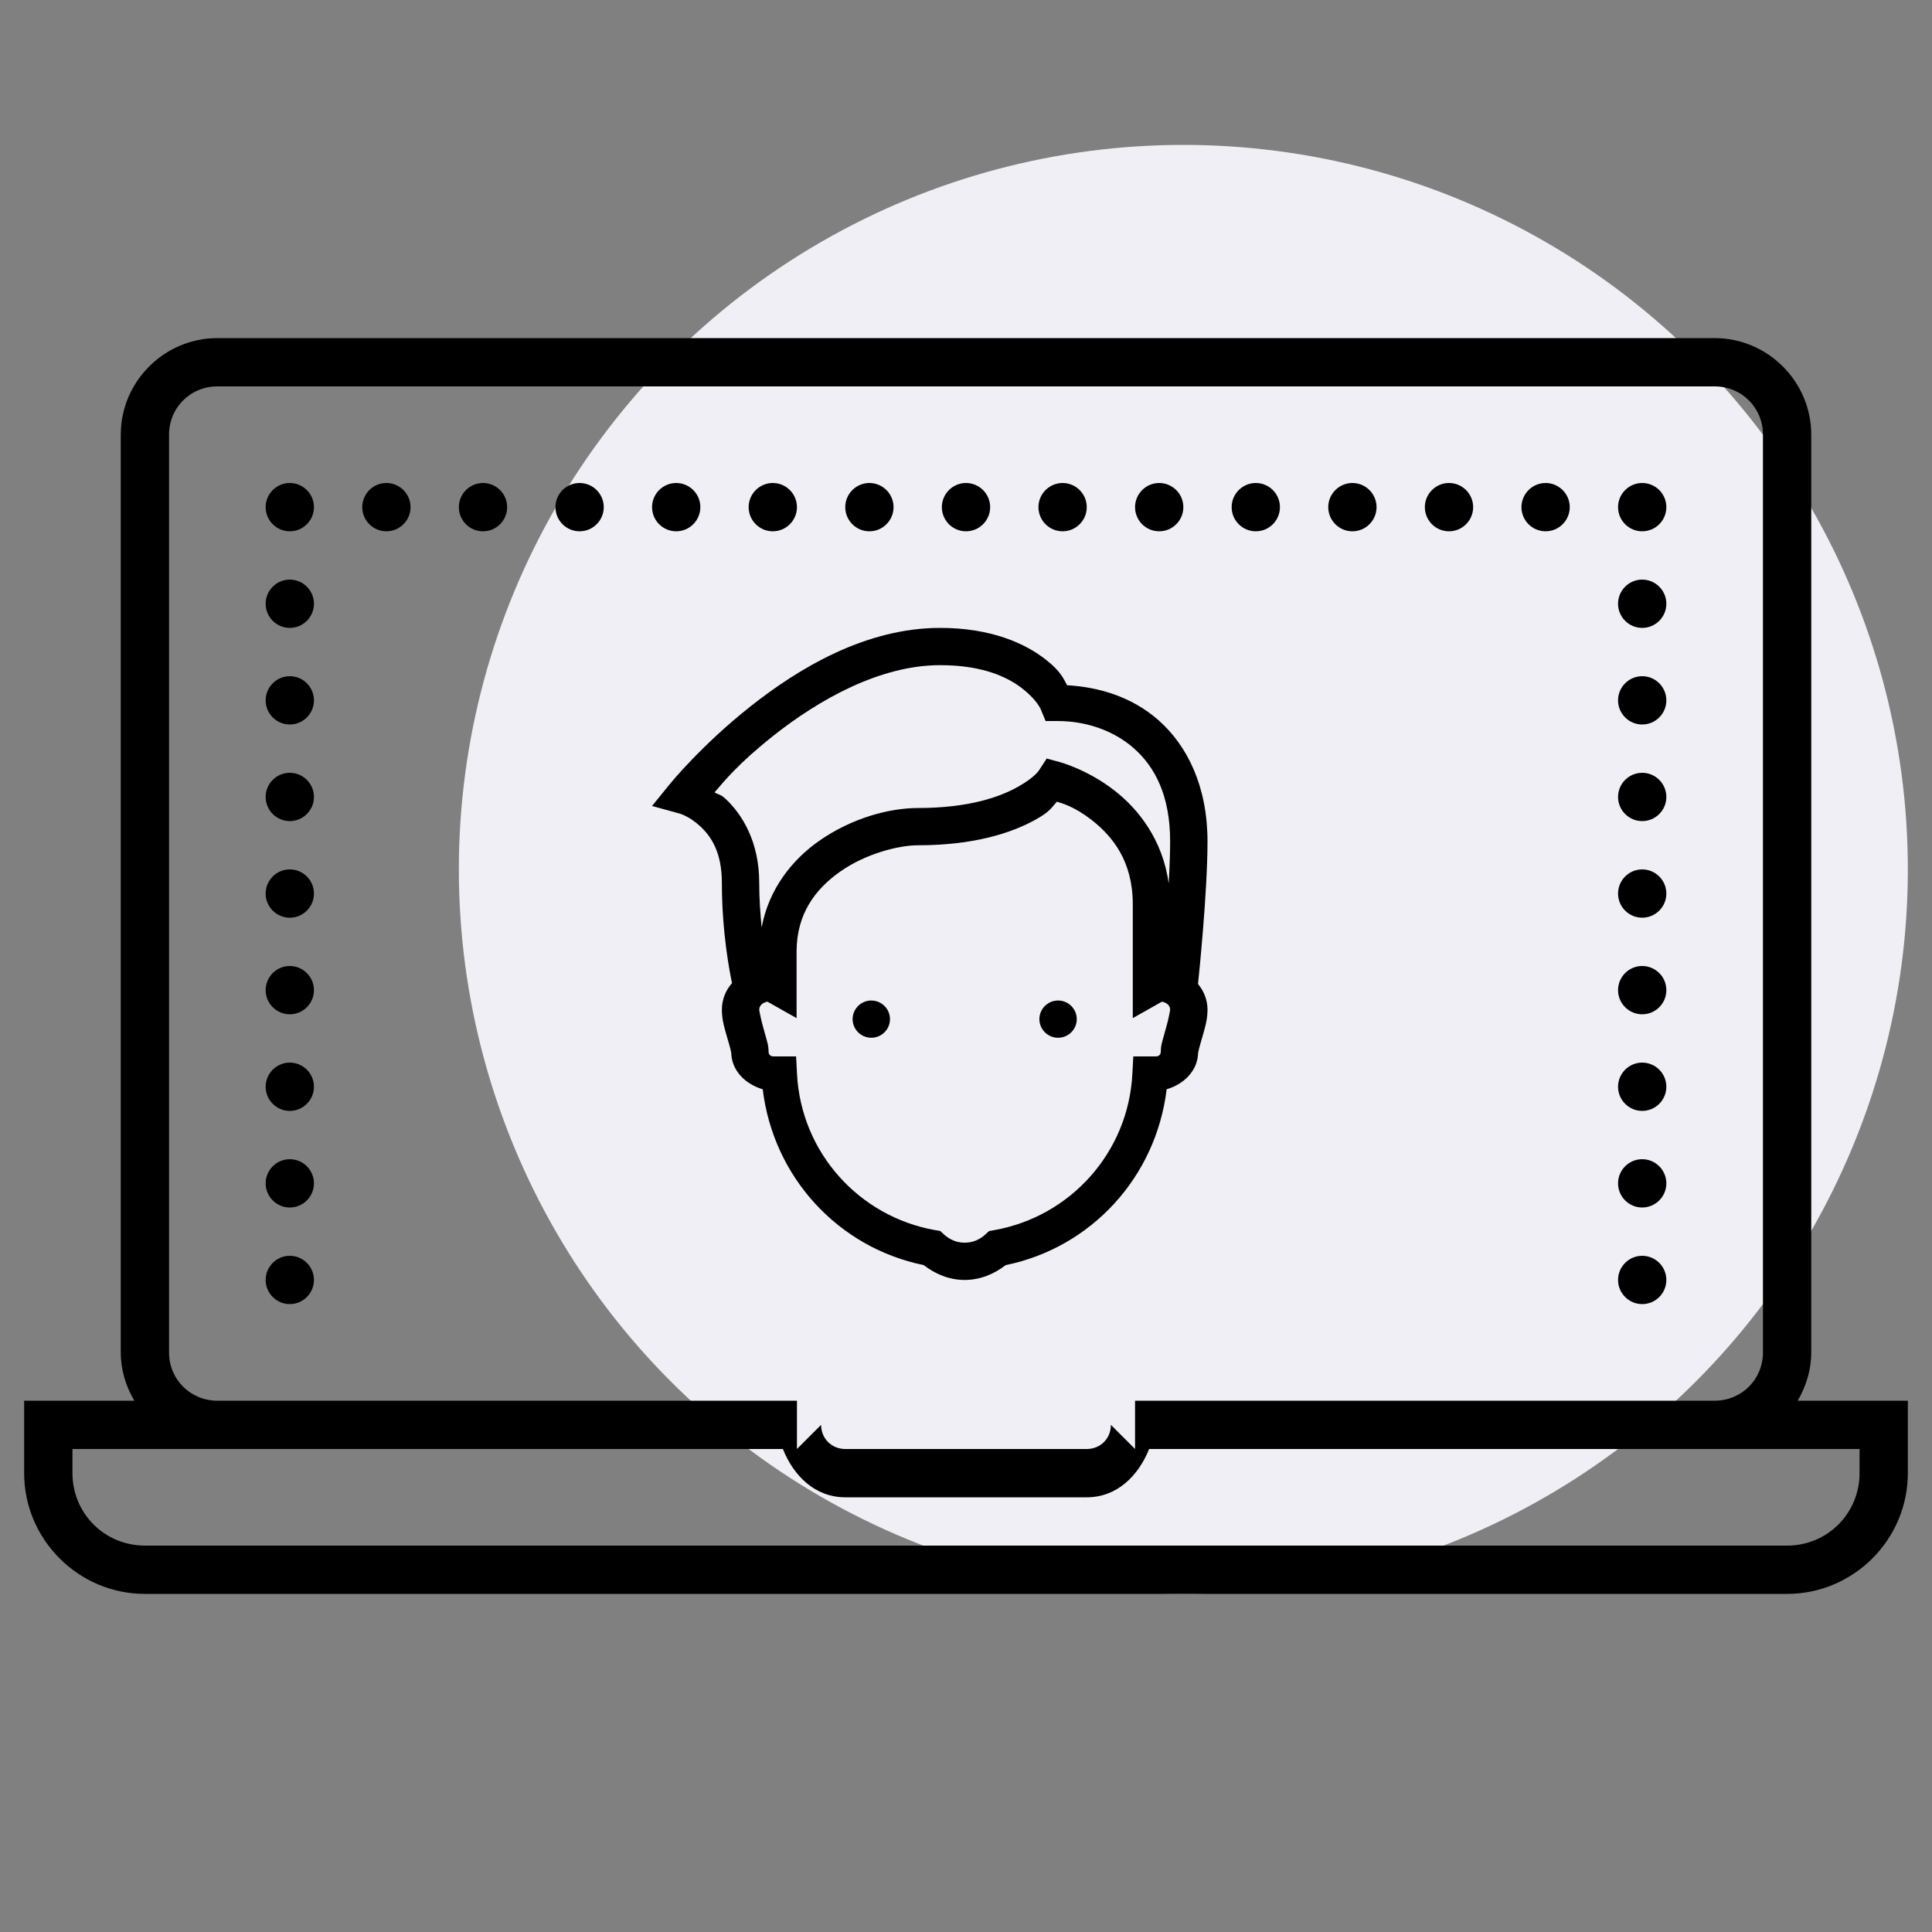 <?xml version="1.0" encoding="UTF-8"?> <svg xmlns="http://www.w3.org/2000/svg" width="80" height="80" viewBox="0 0 80 80" fill="none"><rect x="0" y="0" width="80" height="80" fill="#808080" stroke="none"/><circle cx="49" cy="36" r="30" fill="#EFEFF5"></circle><path d="M9 14C6.801 14 5 15.801 5 18V56C5 56.73 5.215 57.41 5.562 58H1V61C1 63.75 3.25 66 6 66H74C76.75 66 79 63.75 79 61V58H74.438C74.785 57.41 75 56.73 75 56V18C75 15.801 73.199 14 71 14H9ZM9 16H71C72.117 16 73 16.883 73 18V56C73 57.117 72.117 58 71 58H47V60L46 59C46 59.566 45.566 60 45 60H35C34.434 60 34 59.566 34 59L33 60V58H9C7.883 58 7 57.117 7 56V18C7 16.883 7.883 16 9 16ZM12 20C11.449 20 11 20.449 11 21C11 21.551 11.449 22 12 22C12.551 22 13 21.551 13 21C13 20.449 12.551 20 12 20ZM16 20C15.449 20 15 20.449 15 21C15 21.551 15.449 22 16 22C16.551 22 17 21.551 17 21C17 20.449 16.551 20 16 20ZM20 20C19.449 20 19 20.449 19 21C19 21.551 19.449 22 20 22C20.551 22 21 21.551 21 21C21 20.449 20.551 20 20 20ZM24 20C23.449 20 23 20.449 23 21C23 21.551 23.449 22 24 22C24.551 22 25 21.551 25 21C25 20.449 24.551 20 24 20ZM28 20C27.449 20 27 20.449 27 21C27 21.551 27.449 22 28 22C28.551 22 29 21.551 29 21C29 20.449 28.551 20 28 20ZM32 20C31.449 20 31 20.449 31 21C31 21.551 31.449 22 32 22C32.551 22 33 21.551 33 21C33 20.449 32.551 20 32 20ZM36 20C35.449 20 35 20.449 35 21C35 21.551 35.449 22 36 22C36.551 22 37 21.551 37 21C37 20.449 36.551 20 36 20ZM40 20C39.449 20 39 20.449 39 21C39 21.551 39.449 22 40 22C40.551 22 41 21.551 41 21C41 20.449 40.551 20 40 20ZM44 20C43.449 20 43 20.449 43 21C43 21.551 43.449 22 44 22C44.551 22 45 21.551 45 21C45 20.449 44.551 20 44 20ZM48 20C47.449 20 47 20.449 47 21C47 21.551 47.449 22 48 22C48.551 22 49 21.551 49 21C49 20.449 48.551 20 48 20ZM52 20C51.449 20 51 20.449 51 21C51 21.551 51.449 22 52 22C52.551 22 53 21.551 53 21C53 20.449 52.551 20 52 20ZM56 20C55.449 20 55 20.449 55 21C55 21.551 55.449 22 56 22C56.551 22 57 21.551 57 21C57 20.449 56.551 20 56 20ZM60 20C59.449 20 59 20.449 59 21C59 21.551 59.449 22 60 22C60.551 22 61 21.551 61 21C61 20.449 60.551 20 60 20ZM64 20C63.449 20 63 20.449 63 21C63 21.551 63.449 22 64 22C64.551 22 65 21.551 65 21C65 20.449 64.551 20 64 20ZM68 20C67.449 20 67 20.449 67 21C67 21.551 67.449 22 68 22C68.551 22 69 21.551 69 21C69 20.449 68.551 20 68 20ZM12 24C11.449 24 11 24.449 11 25C11 25.551 11.449 26 12 26C12.551 26 13 25.551 13 25C13 24.449 12.551 24 12 24ZM68 24C67.449 24 67 24.449 67 25C67 25.551 67.449 26 68 26C68.551 26 69 25.551 69 25C69 24.449 68.551 24 68 24ZM12 28C11.449 28 11 28.449 11 29C11 29.551 11.449 30 12 30C12.551 30 13 29.551 13 29C13 28.449 12.551 28 12 28ZM68 28C67.449 28 67 28.449 67 29C67 29.551 67.449 30 68 30C68.551 30 69 29.551 69 29C69 28.449 68.551 28 68 28ZM12 32C11.449 32 11 32.449 11 33C11 33.551 11.449 34 12 34C12.551 34 13 33.551 13 33C13 32.449 12.551 32 12 32ZM68 32C67.449 32 67 32.449 67 33C67 33.551 67.449 34 68 34C68.551 34 69 33.551 69 33C69 32.449 68.551 32 68 32ZM12 36C11.449 36 11 36.449 11 37C11 37.551 11.449 38 12 38C12.551 38 13 37.551 13 37C13 36.449 12.551 36 12 36ZM68 36C67.449 36 67 36.449 67 37C67 37.551 67.449 38 68 38C68.551 38 69 37.551 69 37C69 36.449 68.551 36 68 36ZM12 40C11.449 40 11 40.449 11 41C11 41.551 11.449 42 12 42C12.551 42 13 41.551 13 41C13 40.449 12.551 40 12 40ZM68 40C67.449 40 67 40.449 67 41C67 41.551 67.449 42 68 42C68.551 42 69 41.551 69 41C69 40.449 68.551 40 68 40ZM12 44C11.449 44 11 44.449 11 45C11 45.551 11.449 46 12 46C12.551 46 13 45.551 13 45C13 44.449 12.551 44 12 44ZM68 44C67.449 44 67 44.449 67 45C67 45.551 67.449 46 68 46C68.551 46 69 45.551 69 45C69 44.449 68.551 44 68 44ZM12 48C11.449 48 11 48.449 11 49C11 49.551 11.449 50 12 50C12.551 50 13 49.551 13 49C13 48.449 12.551 48 12 48ZM68 48C67.449 48 67 48.449 67 49C67 49.551 67.449 50 68 50C68.551 50 69 49.551 69 49C69 48.449 68.551 48 68 48ZM12 52C11.449 52 11 52.449 11 53C11 53.551 11.449 54 12 54C12.551 54 13 53.551 13 53C13 52.449 12.551 52 12 52ZM68 52C67.449 52 67 52.449 67 53C67 53.551 67.449 54 68 54C68.551 54 69 53.551 69 53C69 52.449 68.551 52 68 52ZM3 60H32.418C32.859 61.105 33.742 62 35 62H45C46.258 62 47.141 61.105 47.582 60H77V61C77 62.668 75.668 64 74 64H6C4.332 64 3 62.668 3 61V60Z" fill="black"></path><path d="M38.928 26C35.858 26 33.091 27.654 31.07 29.255C29.048 30.852 27.743 32.458 27.743 32.458L27 33.374L28.139 33.687C28.139 33.687 28.535 33.793 28.982 34.203C29.429 34.612 29.891 35.269 29.891 36.553C29.891 38.68 30.242 40.383 30.311 40.708C30.051 41.007 29.891 41.38 29.891 41.814C29.891 42.26 30.015 42.613 30.112 42.965C30.163 43.14 30.212 43.303 30.242 43.426C30.275 43.547 30.278 43.667 30.278 43.55C30.278 44.331 30.864 44.891 31.583 45.105C32.021 48.736 34.698 51.659 38.248 52.385C38.719 52.75 39.296 53 39.946 53C40.595 53 41.172 52.75 41.644 52.385C45.193 51.659 47.87 48.736 48.308 45.105C49.027 44.891 49.613 44.331 49.613 43.55C49.613 43.667 49.616 43.547 49.65 43.426C49.68 43.303 49.728 43.14 49.779 42.965C49.876 42.613 50 42.26 50 41.814C50 41.398 49.849 41.037 49.607 40.745C49.638 40.449 50 36.96 50 34.844C50 32.581 49.178 30.891 47.973 29.824C46.87 28.851 45.495 28.447 44.187 28.375C44.036 28.109 43.94 27.814 43.32 27.326C42.459 26.642 41.039 26 38.928 26ZM38.928 27.543C40.734 27.543 41.761 28.058 42.359 28.531C42.958 29.007 43.1 29.381 43.1 29.381L43.296 29.857H43.813C44.9 29.857 46.072 30.21 46.946 30.981C47.822 31.753 48.453 32.94 48.453 34.844C48.453 35.336 48.429 35.944 48.393 36.583C48.145 34.769 47.136 33.503 46.157 32.741C45.03 31.861 43.885 31.557 43.885 31.557L43.341 31.409L43.033 31.882C43.033 31.882 42.873 32.178 42.133 32.59C41.39 33.003 40.115 33.458 38.012 33.458C36.819 33.458 35.275 33.874 33.925 34.814C32.801 35.598 31.834 36.812 31.538 38.403C31.483 37.831 31.438 37.216 31.438 36.553C31.438 34.868 30.74 33.717 30.027 33.063C29.816 32.873 29.788 32.931 29.589 32.81C29.97 32.37 30.544 31.638 32.03 30.46C33.909 28.974 36.432 27.543 38.928 27.543ZM43.764 33.196C43.982 33.265 44.48 33.392 45.205 33.955C46.075 34.636 46.906 35.664 46.906 37.442V42.158L48.06 41.507C48.085 41.492 48.094 41.489 48.115 41.477C48.296 41.513 48.453 41.621 48.453 41.814C48.453 41.835 48.384 42.215 48.287 42.547C48.242 42.712 48.193 42.878 48.151 43.035C48.112 43.194 48.066 43.3 48.066 43.55C48.066 43.664 47.988 43.743 47.873 43.743H46.928L46.888 44.475C46.719 47.73 44.314 50.378 41.175 50.936L40.955 50.975L40.791 51.126C40.559 51.334 40.272 51.457 39.946 51.457C39.619 51.457 39.332 51.334 39.1 51.126L38.937 50.975L38.716 50.936C35.577 50.378 33.172 47.73 33.003 44.475L32.964 43.743H32.018C31.903 43.743 31.825 43.664 31.825 43.55C31.825 43.3 31.779 43.194 31.74 43.035C31.698 42.878 31.649 42.712 31.604 42.547C31.508 42.215 31.438 41.835 31.438 41.814C31.438 41.621 31.595 41.513 31.776 41.477C31.798 41.489 31.807 41.492 31.831 41.507L32.985 42.158V39.404C32.985 37.846 33.755 36.812 34.81 36.077C35.861 35.344 37.215 35.001 38.012 35.001C40.338 35.001 41.897 34.489 42.885 33.937C43.486 33.603 43.541 33.44 43.764 33.196ZM36.078 41.429C35.653 41.429 35.305 41.775 35.305 42.2C35.305 42.625 35.653 42.971 36.078 42.971C36.505 42.971 36.852 42.625 36.852 42.2C36.852 41.775 36.505 41.429 36.078 41.429ZM43.813 41.429C43.387 41.429 43.039 41.775 43.039 42.2C43.039 42.625 43.387 42.971 43.813 42.971C44.239 42.971 44.586 42.625 44.586 42.2C44.586 41.775 44.239 41.429 43.813 41.429Z" fill="black"></path></svg> 